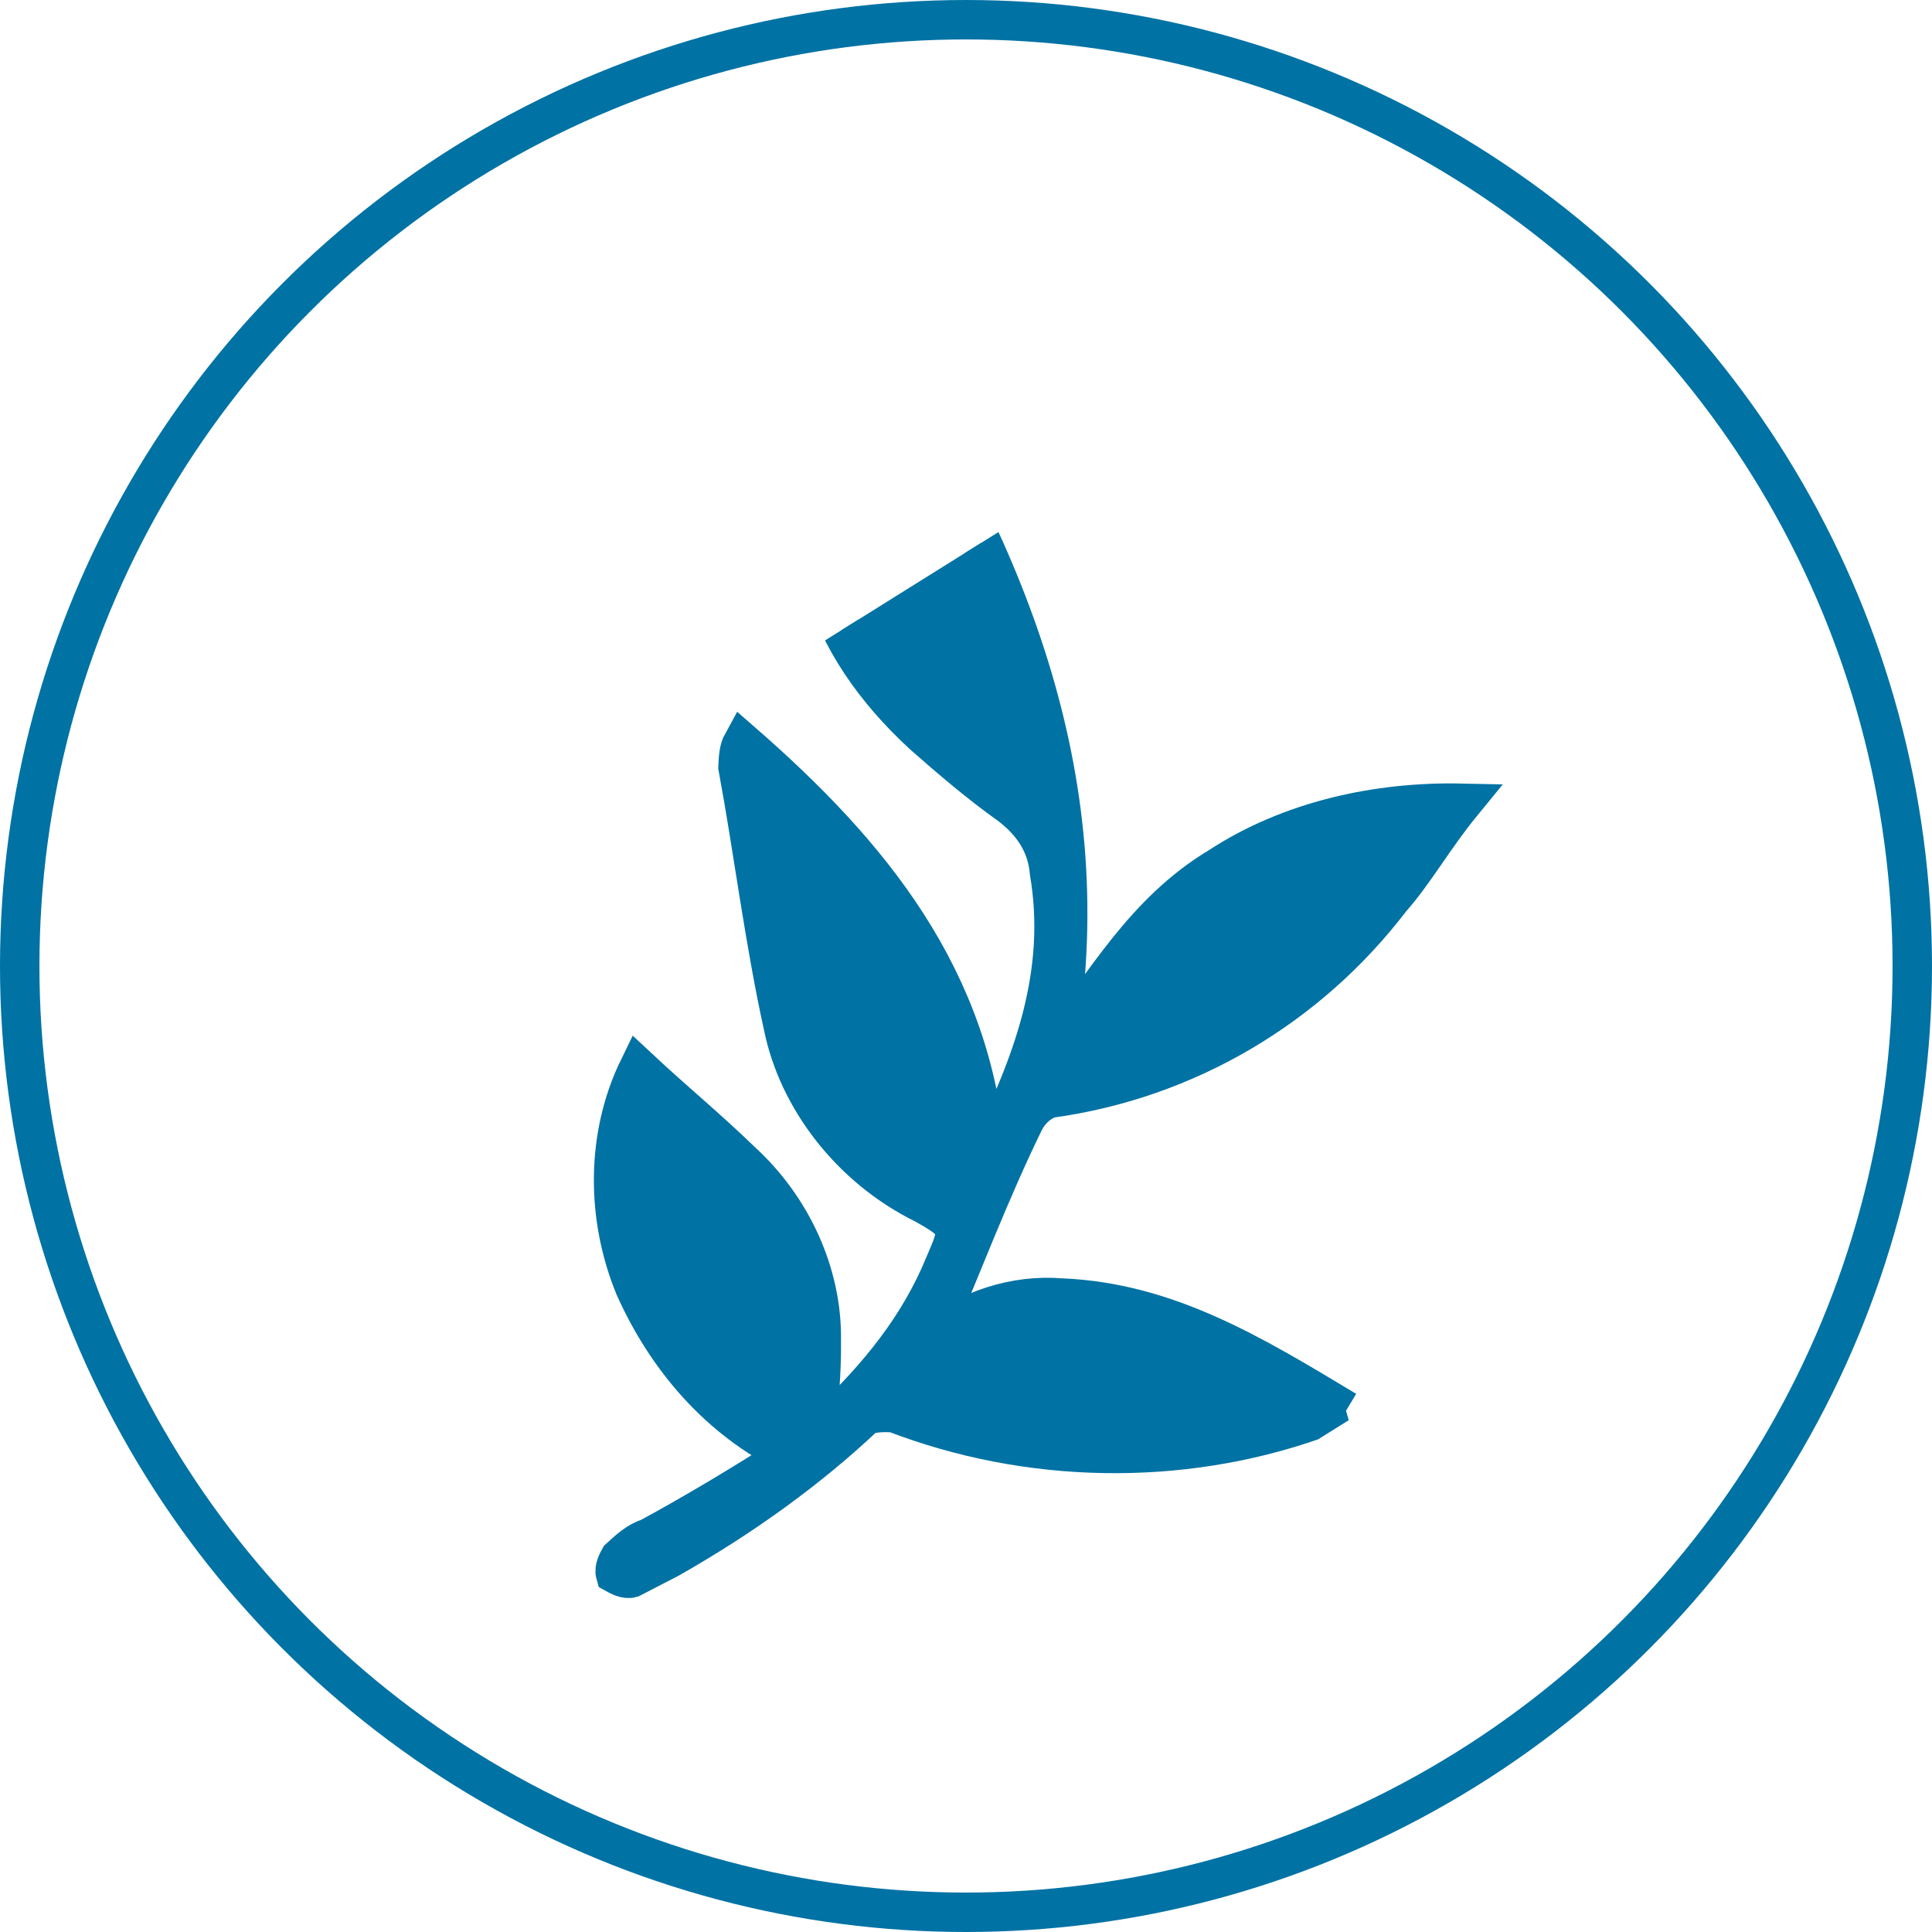 <?xml version="1.0" encoding="utf-8"?>
<!-- Generator: Adobe Illustrator 26.1.0, SVG Export Plug-In . SVG Version: 6.00 Build 0)  -->
<svg version="1.1" id="Layer_1" xmlns="http://www.w3.org/2000/svg" xmlns:xlink="http://www.w3.org/1999/xlink" x="0px" y="0px"
	 viewBox="0 0 49 49" style="enable-background:new 0 0 49 49;" xml:space="preserve">
<style type="text/css">
	.st0{clip-path:url(#SVGID_00000054970649373512758670000010227925079373857667_);}
	.st1{fill:none;}
	.st2{fill:none;stroke:#0072A4;}
	.st3{clip-path:url(#SVGID_00000100369462089116475710000014310310046136023969_);}
	.st4{fill:#0072A4;stroke:#0072A4;}
</style>
<g>
	<defs>
		<rect id="SVGID_1_" width="49" height="49"/>
	</defs>
	<clipPath id="SVGID_00000179639861012624849820000018120140760384859830_">
		<use xlink:href="#SVGID_1_"  style="overflow:visible;"/>
	</clipPath>
	<g id="Botanical_Water" style="clip-path:url(#SVGID_00000179639861012624849820000018120140760384859830_);">
		<g id="Group_15826" transform="translate(5896.5 -8716.434)">
			<g id="Group_15820" transform="translate(-1063.5 7218.434)">
				<g id="Ellipse_47" transform="translate(-4833 1498)">
					<circle class="st1" cx="24.5" cy="24.5" r="24.5"/>
					<circle class="st2" cx="24.5" cy="24.5" r="24"/>
				</g>
			</g>
			<g id="Group_15821" transform="translate(-5868.519 8763.321) rotate(-151)">
				<g>
					<defs>
						
							<rect id="SVGID_00000031207640319682695430000001741738938981932429_" x="-3.4" y="3.4" transform="matrix(0.485 -0.875 0.875 0.485 -7.27 18.304)" width="30.6" height="23.8"/>
					</defs>
					<clipPath id="SVGID_00000099635838486688311900000015541300707680624282_">
						<use xlink:href="#SVGID_00000031207640319682695430000001741738938981932429_"  style="overflow:visible;"/>
					</clipPath>
					
						<g id="Group_15794" transform="translate(0 0)" style="clip-path:url(#SVGID_00000099635838486688311900000015541300707680624282_);">
						<path id="Path_163902" class="st4" d="M0,12.7c2.8,0.1,5.3,0.2,7.7-1c1.1-0.5,1.9-1.4,2.4-2.5c0.2,2,0.5,4,0.6,6
							c0,0.3-0.1,0.6-0.3,0.8c-2.8,2.1-4.6,5.2-5.1,8.6c-0.2,0.9-0.2,1.9-0.4,3c1.9-1,3.6-2.5,4.6-4.4c1.1-1.9,1.1-4,1.4-6
							c2.2,6.3,7,10.3,12.9,13.4c0-0.6,0-1.3,0-1.9c-0.6-3.4-2.8-5.4-6.1-6.2c-0.9-0.2-1.9-0.4-2.8-0.5c-0.7-0.1-1.3-0.4-1.7-1
							c-1.6-2-2-4.4-2.1-7.1c2.5,3.8,6.3,5.3,10.5,6.2c0-0.2-0.1-0.4-0.2-0.6c-1.4-1.7-2.7-3.5-4.2-5.2C16,12.9,14,12,11.9,12.1
							c-1.1,0-1.1-0.1-1.2-1.1c-0.2-1.7,0.1-3.3,0.6-4.9c0.1-0.1,0.1-0.3,0.2-0.4c0.3,0.7,0.6,1.4,1,2.1c0.8,1.5,2.3,2.6,4,3
							c1.1,0.3,2.2,0.5,3.4,0.8c-0.1-1.9-1.1-3.7-2.6-4.9c-1.6-1.2-3.5-1.9-5.5-1.8c0.7-1.3,1.4-2.5,2.1-3.6
							c0.2-0.2,0.3-0.5,0.4-0.8c0-0.1,0-0.3-0.1-0.4c-0.1,0-0.3,0-0.4,0.1c-0.2,0.3-0.4,0.6-0.6,0.9c-1.1,1.8-2,3.7-2.6,5.6
							C10.4,6.9,10.2,7,10,7.1c-3.6,0.5-7,2.3-9.4,5C0.4,12.2,0.3,12.4,0,12.7"/>
					</g>
				</g>
			</g>
		</g>
	</g>
</g>
</svg>
